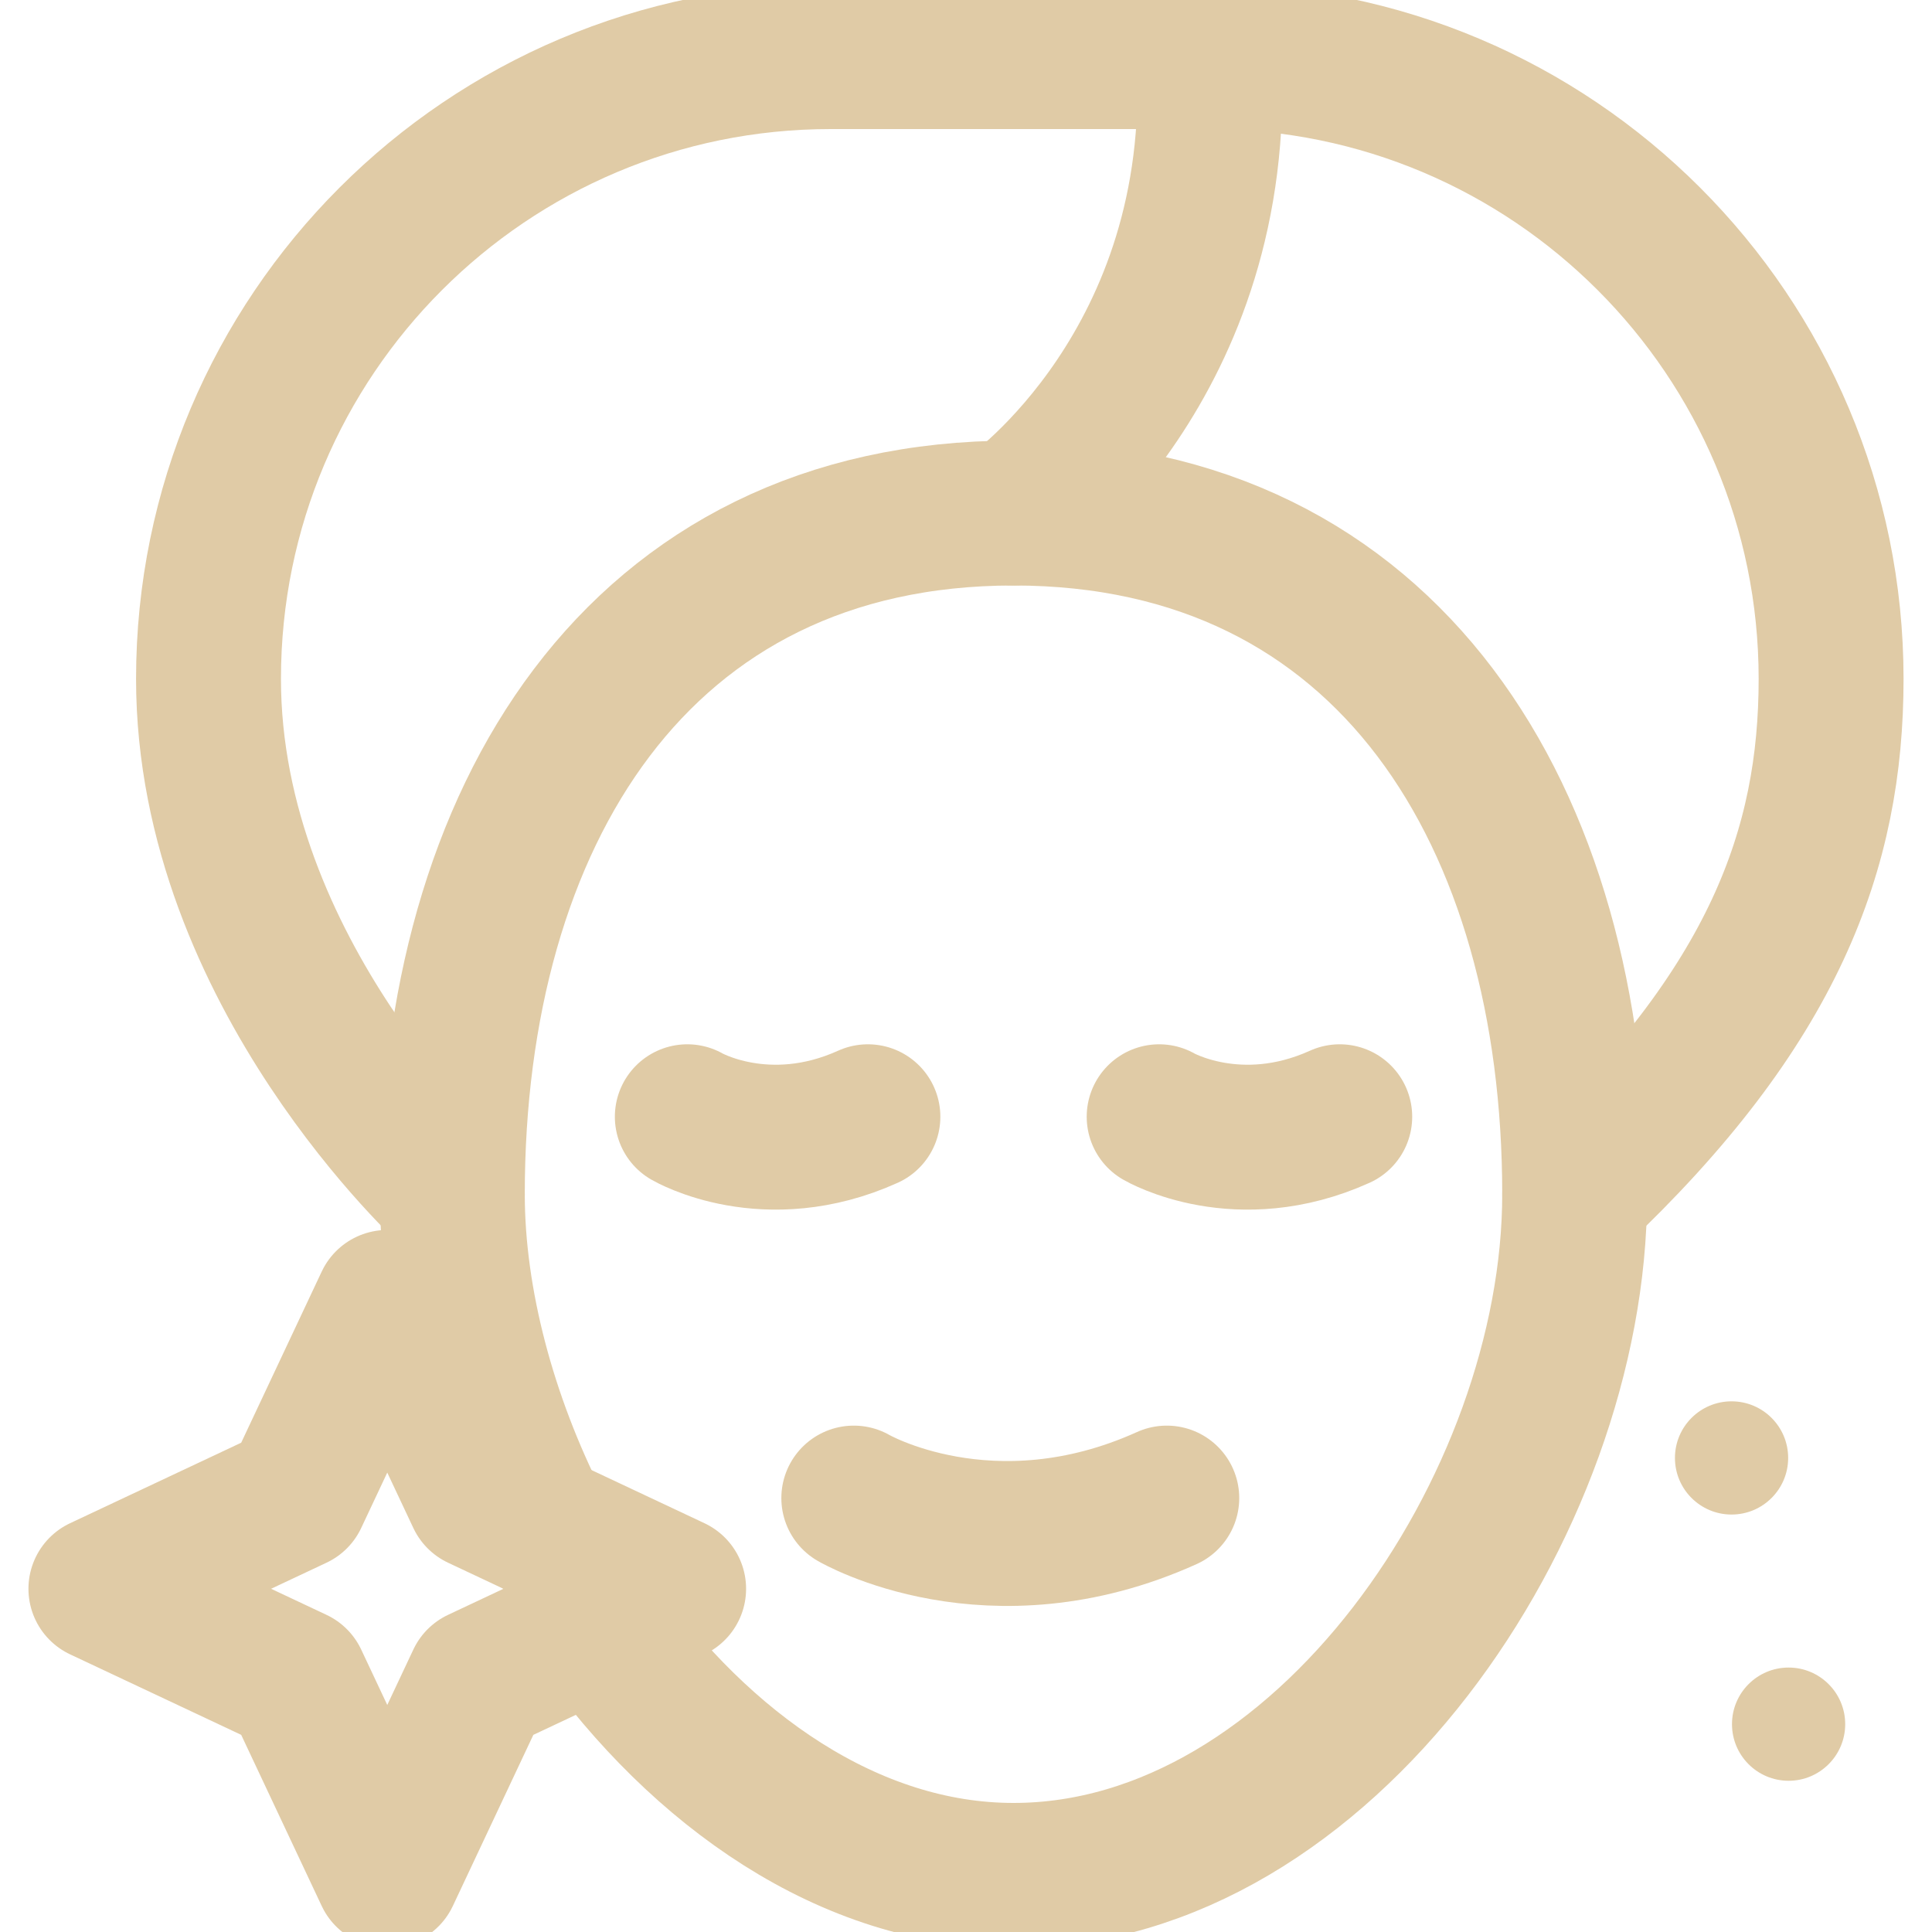 <?xml version="1.0" encoding="UTF-8"?> <svg xmlns="http://www.w3.org/2000/svg" width="40" height="40" viewBox="0 0 40 40" fill="none"><g clip-path="url(#clip0_2093_2063)"><path d="M11.13 31.569C10.029 29.397 9.365 26.947 9.365 24.725C9.365 16.936 13.195 10.622 20.984 10.622C28.773 10.622 32.602 16.936 32.602 24.725C32.602 31.167 27.401 38.828 20.984 38.828C17.582 38.828 14.502 36.626 12.377 33.633" stroke="#E0CBA6" stroke-width="3" stroke-miterlimit="10" stroke-linecap="round" stroke-linejoin="round"></path><path d="M9.365 24.725C9.365 24.725 4.317 20.15 4.317 14.056C4.317 6.94 10.084 1.172 17.198 1.172H25.031C32.144 1.172 37.911 6.94 37.911 14.056C37.911 17.572 36.731 20.828 32.602 24.725" stroke="#E0CBA6" stroke-width="3" stroke-miterlimit="10" stroke-linecap="round" stroke-linejoin="round"></path><path d="M20.984 10.622C20.984 10.622 25.368 7.53 25.031 1.172" stroke="#E0CBA6" stroke-width="3" stroke-miterlimit="10" stroke-linecap="round" stroke-linejoin="round"></path><path d="M14.23 23.121C14.23 23.121 15.861 24.073 17.969 23.121" stroke="#E0CBA6" stroke-width="3" stroke-miterlimit="10" stroke-linecap="round" stroke-linejoin="round"></path><path d="M23.999 23.121C23.999 23.121 25.631 24.073 27.738 23.121" stroke="#E0CBA6" stroke-width="3" stroke-miterlimit="10" stroke-linecap="round" stroke-linejoin="round"></path><path d="M17.677 31.016C17.677 31.016 20.505 32.666 24.157 31.016" stroke="#E0CBA6" stroke-width="3" stroke-miterlimit="10" stroke-linecap="round" stroke-linejoin="round"></path><circle cx="37.031" cy="35.697" r="1.172" fill="#E0CBA6"></circle><path d="M9.915 30.997L13.947 32.894L9.915 34.791L8.018 38.823L6.121 34.791L2.089 32.894L6.121 30.997L8.018 26.965L9.915 30.997Z" stroke="#E0CBA6" stroke-width="3" stroke-miterlimit="10" stroke-linecap="round" stroke-linejoin="round"></path><circle cx="35.85" cy="30.185" r="1.172" fill="#E0CBA6"></circle></g><defs><clipPath id="clip0_2093_2063"><rect width="40" height="40" fill="white"></rect></clipPath></defs></svg> 